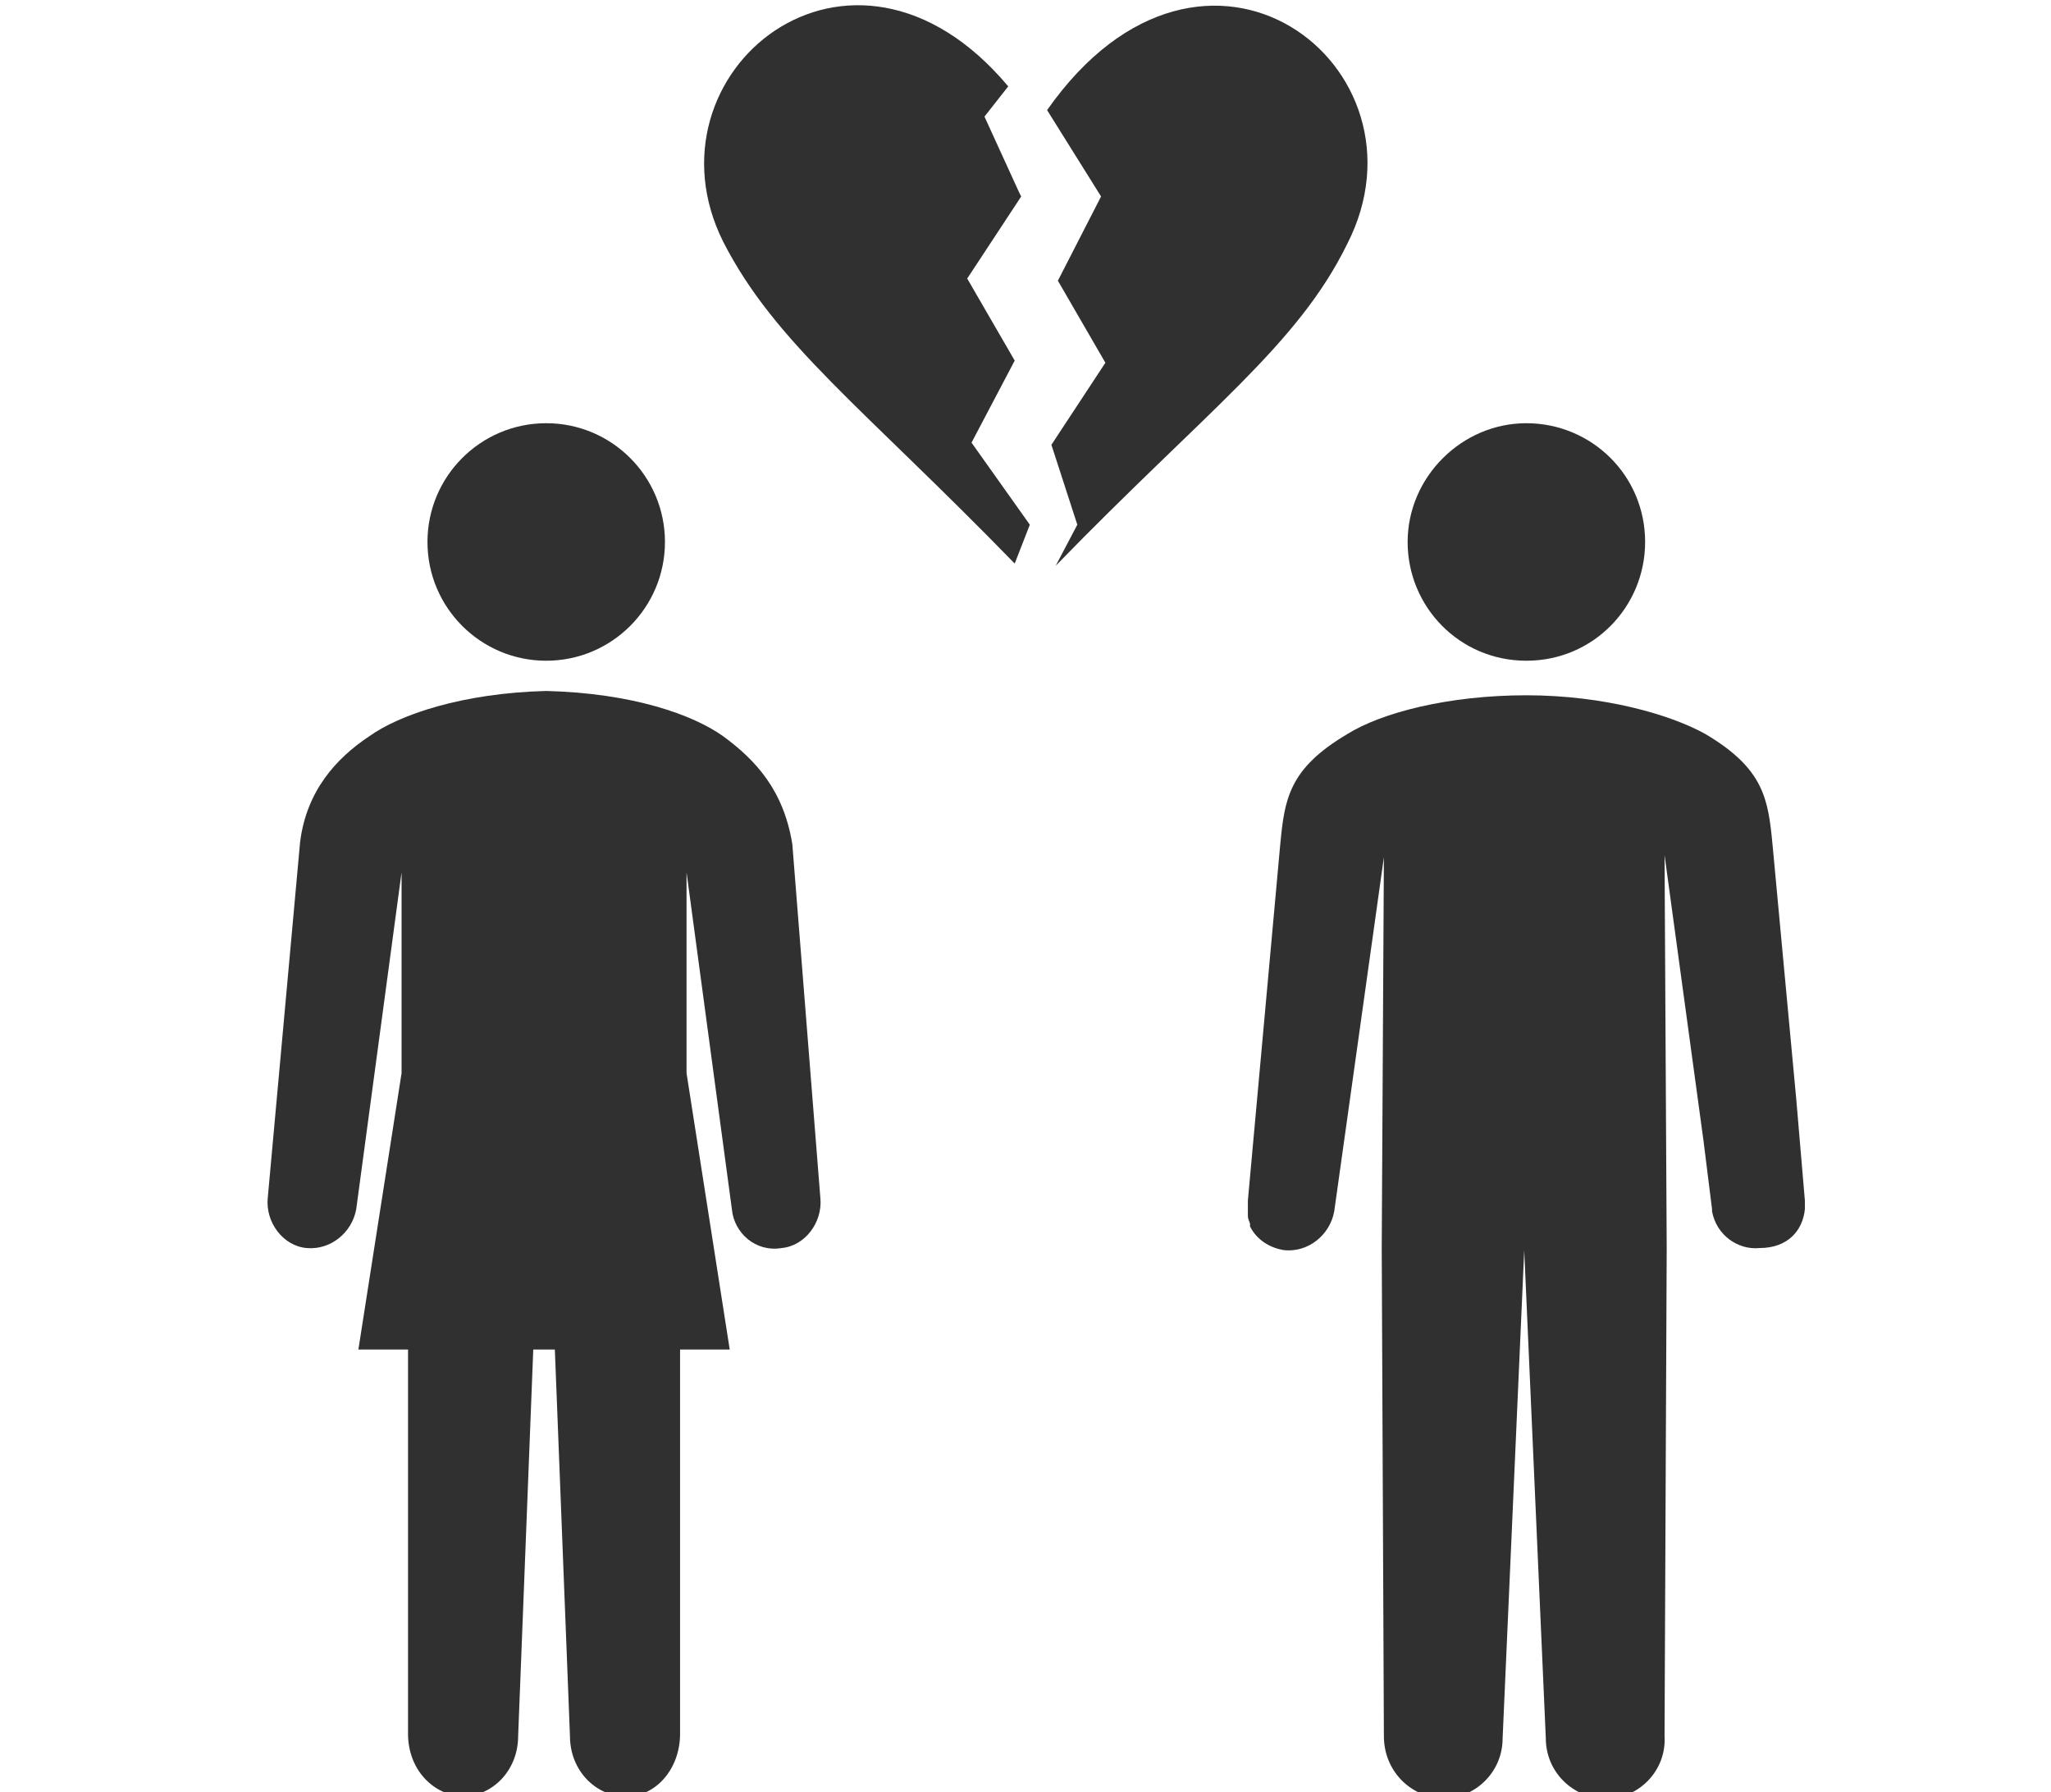 <?xml version="1.0" encoding="utf-8"?>
<!-- Generator: Adobe Illustrator 25.3.1, SVG Export Plug-In . SVG Version: 6.00 Build 0)  -->
<svg version="1.1" id="レイヤー_1" xmlns="http://www.w3.org/2000/svg" xmlns:xlink="http://www.w3.org/1999/xlink" x="0px"
	 y="0px" width="95px" height="83px" viewBox="0 0 95 83" style="enable-background:new 0 0 95 83;" xml:space="preserve">
<style type="text/css">
	.st0{fill:#303030;}
</style>
<g>
	<path class="st0" d="M70.7,30.6c3.1,0,5.5-2.5,5.5-5.5c0-3.1-2.5-5.5-5.5-5.5s-5.5,2.5-5.5,5.5C65.2,28.1,67.6,30.6,70.7,30.6z"/>
	<path class="st0" d="M83.6,56c0-0.1,0-0.3,0-0.4l-0.4-4.7l-1.1-11.8l0,0C81.9,37,81.7,35.6,79,34c-1.6-0.9-4.7-1.8-8.3-1.8
		c-3.6,0-6.7,0.8-8.3,1.8c-2.7,1.6-2.9,3-3.1,5.1c0,0,0,0,0,0l-1.5,16.5c0,0.2,0,0.5,0,0.7c0,0.2,0.1,0.3,0.1,0.4c0,0,0,0.1,0,0.1
		c0.3,0.6,0.9,1,1.6,1.1c1.1,0.1,2.1-0.7,2.3-1.8l2.3-16.4L64,57.8h0c0,0,0,0,0,0l0.1,22.6c0,1.6,1.2,2.8,2.7,2.9
		c1.5,0,2.8-1.2,2.8-2.8l1-22.6c0,0,0,0,0,0l0,0h0c0,0,0,0,0,0l1,22.6c0,1.6,1.3,2.8,2.8,2.8c1.5,0,2.8-1.3,2.7-2.9l0.1-22.6
		c0,0,0,0,0,0h0l-0.1-18.2l1.8,13.2l0.4,3.2c0,0,0,0.1,0,0.1c0.2,1.1,1.2,1.8,2.2,1.7C82.8,57.8,83.5,57,83.6,56
		C83.6,56,83.6,56,83.6,56z"/>
	<circle class="st0" cx="25.3" cy="25.1" r="5.5"/>
	<path class="st0" d="M36.7,39.1L36.7,39.1C36.7,39.1,36.7,39.1,36.7,39.1L36.7,39.1C36.7,39.1,36.7,39.1,36.7,39.1
		c-0.4-2.5-1.7-3.9-3.2-5c-1.4-1-4.2-2-8.2-2.1c-3.9,0.1-6.8,1.1-8.2,2.1c-1.5,1-2.9,2.5-3.2,4.9c0,0,0,0,0,0l0,0c0,0,0,0,0,0h0
		l-1.5,16.5c-0.1,1.1,0.7,2.2,1.8,2.3c1.1,0.1,2.1-0.7,2.3-1.8l2.1-15.6l0,9.3l-2,12.8h2.3l0,17.8c0,1.6,1.1,2.8,2.5,2.9
		c1.4,0,2.6-1.2,2.6-2.8l0.7-17.9h0.5h0.5l0.7,17.9c0,1.6,1.2,2.8,2.6,2.8c1.4,0,2.5-1.3,2.5-2.9l0-17.8h2.3l-2-12.8l0-9.3l2.1,15.6
		c0.1,1.1,1.1,2,2.3,1.8c1.1-0.1,1.9-1.2,1.8-2.3L36.7,39.1z"/>
	<path class="st0" d="M47,16.7l-2.2-3.8l2.5-3.8l-0.1-0.2l-1.6-3.5L46.7,4c-7.3-8.7-17.1-0.6-13.2,7.2c2.4,4.7,6.5,7.7,13.5,14.9
		l0.7-1.8L45,20.5L47,16.7z"/>
	<path class="st0" d="M48.5,5.1l2.5,4L49,13l2.2,3.8l-2.5,3.8l1.2,3.7l-1,1.9c7-7.2,11.2-10.2,13.5-14.9C66.6,3.1,55.8-5.3,48.5,5.1
		z"/>
</g>
</svg>
